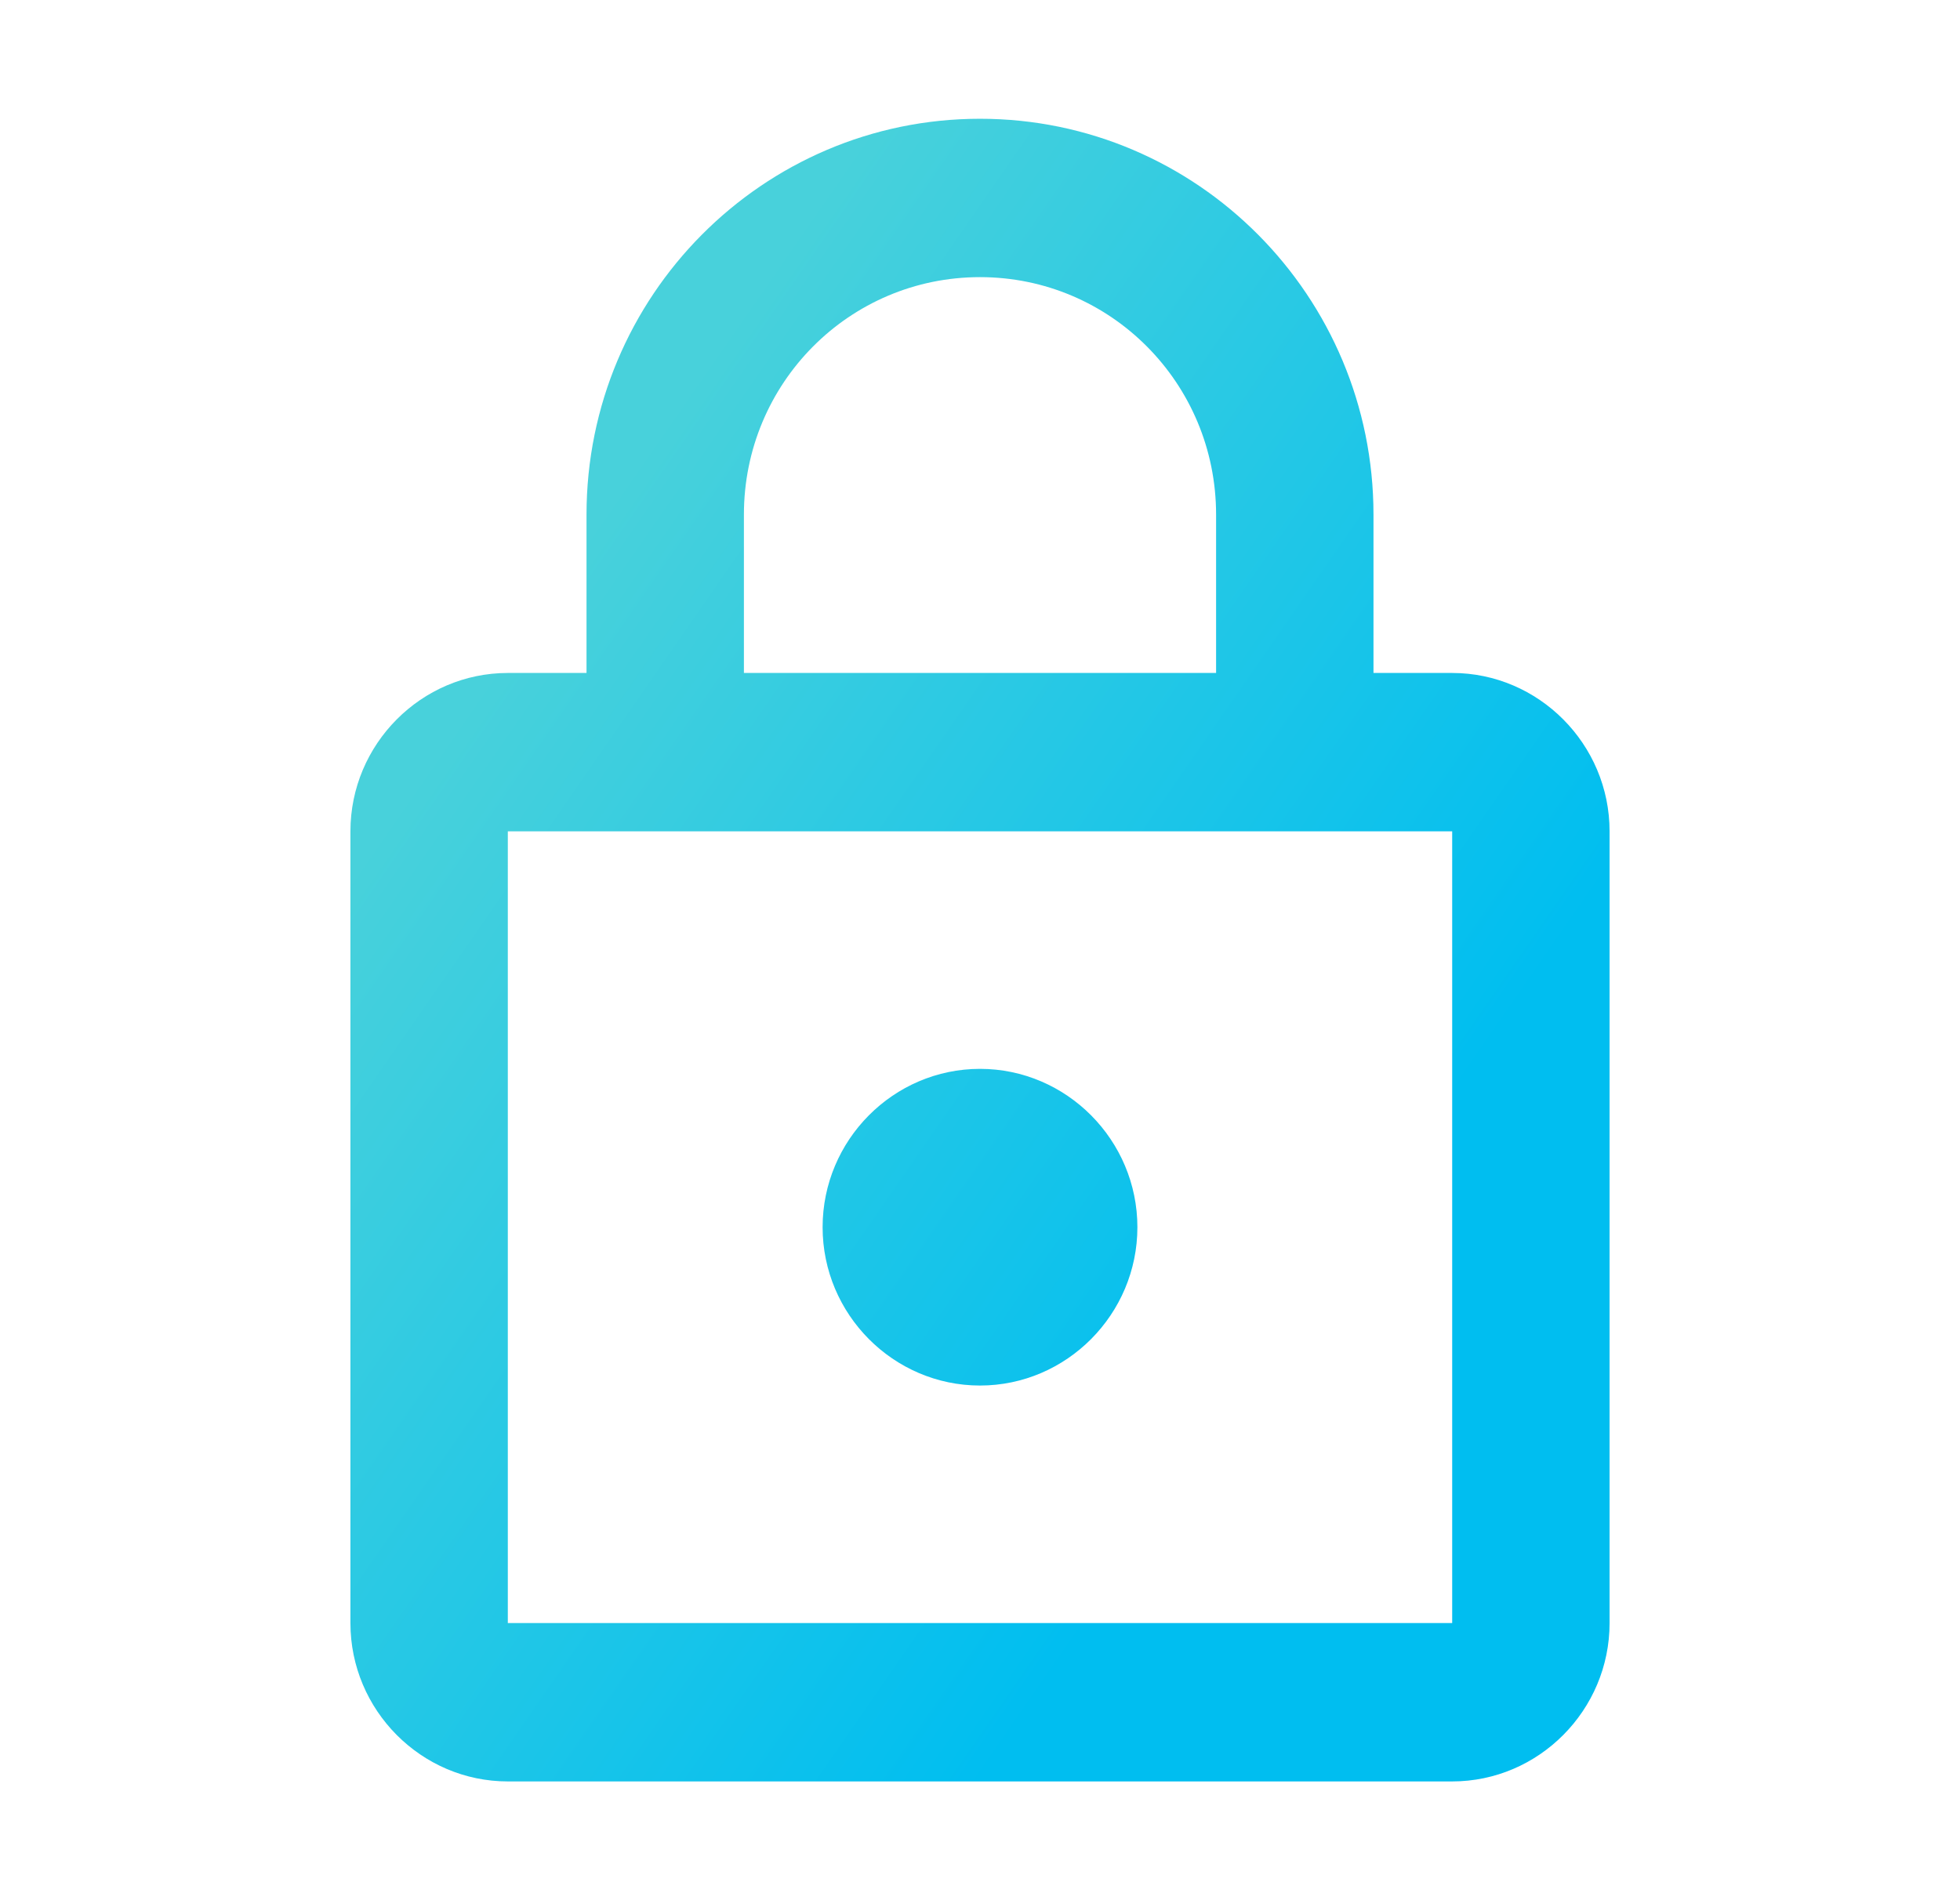 <?xml version="1.0" encoding="UTF-8"?> <svg xmlns="http://www.w3.org/2000/svg" width="33" height="32" viewBox="0 0 33 32" fill="none"><path d="M24.45 11.333H23.125V8.667C23.125 4.987 20.157 2 16.5 2C12.843 2 9.875 4.987 9.875 8.667V11.333H8.55C7.092 11.333 5.9 12.533 5.9 14V27.333C5.9 28.8 7.092 30 8.55 30H24.45C25.907 30 27.1 28.8 27.1 27.333V14C27.1 12.533 25.907 11.333 24.45 11.333ZM12.525 8.667C12.525 6.453 14.3 4.667 16.5 4.667C18.699 4.667 20.475 6.453 20.475 8.667V11.333H12.525V8.667ZM24.45 27.333H8.55V14H24.45V27.333ZM16.5 23.333C17.957 23.333 19.15 22.133 19.15 20.667C19.15 19.2 17.957 18 16.5 18C15.042 18 13.85 19.2 13.85 20.667C13.85 22.133 15.042 23.333 16.5 23.333Z" fill="url(#paint0_linear_1215_1303)"></path><defs><linearGradient id="paint0_linear_1215_1303" x1="9.61" y1="6.48" x2="28.163" y2="19.332" gradientUnits="userSpaceOnUse"><stop offset="0.073" stop-color="#48D1DB"></stop><stop offset="0.845" stop-color="#00BEF0"></stop></linearGradient></defs></svg> 